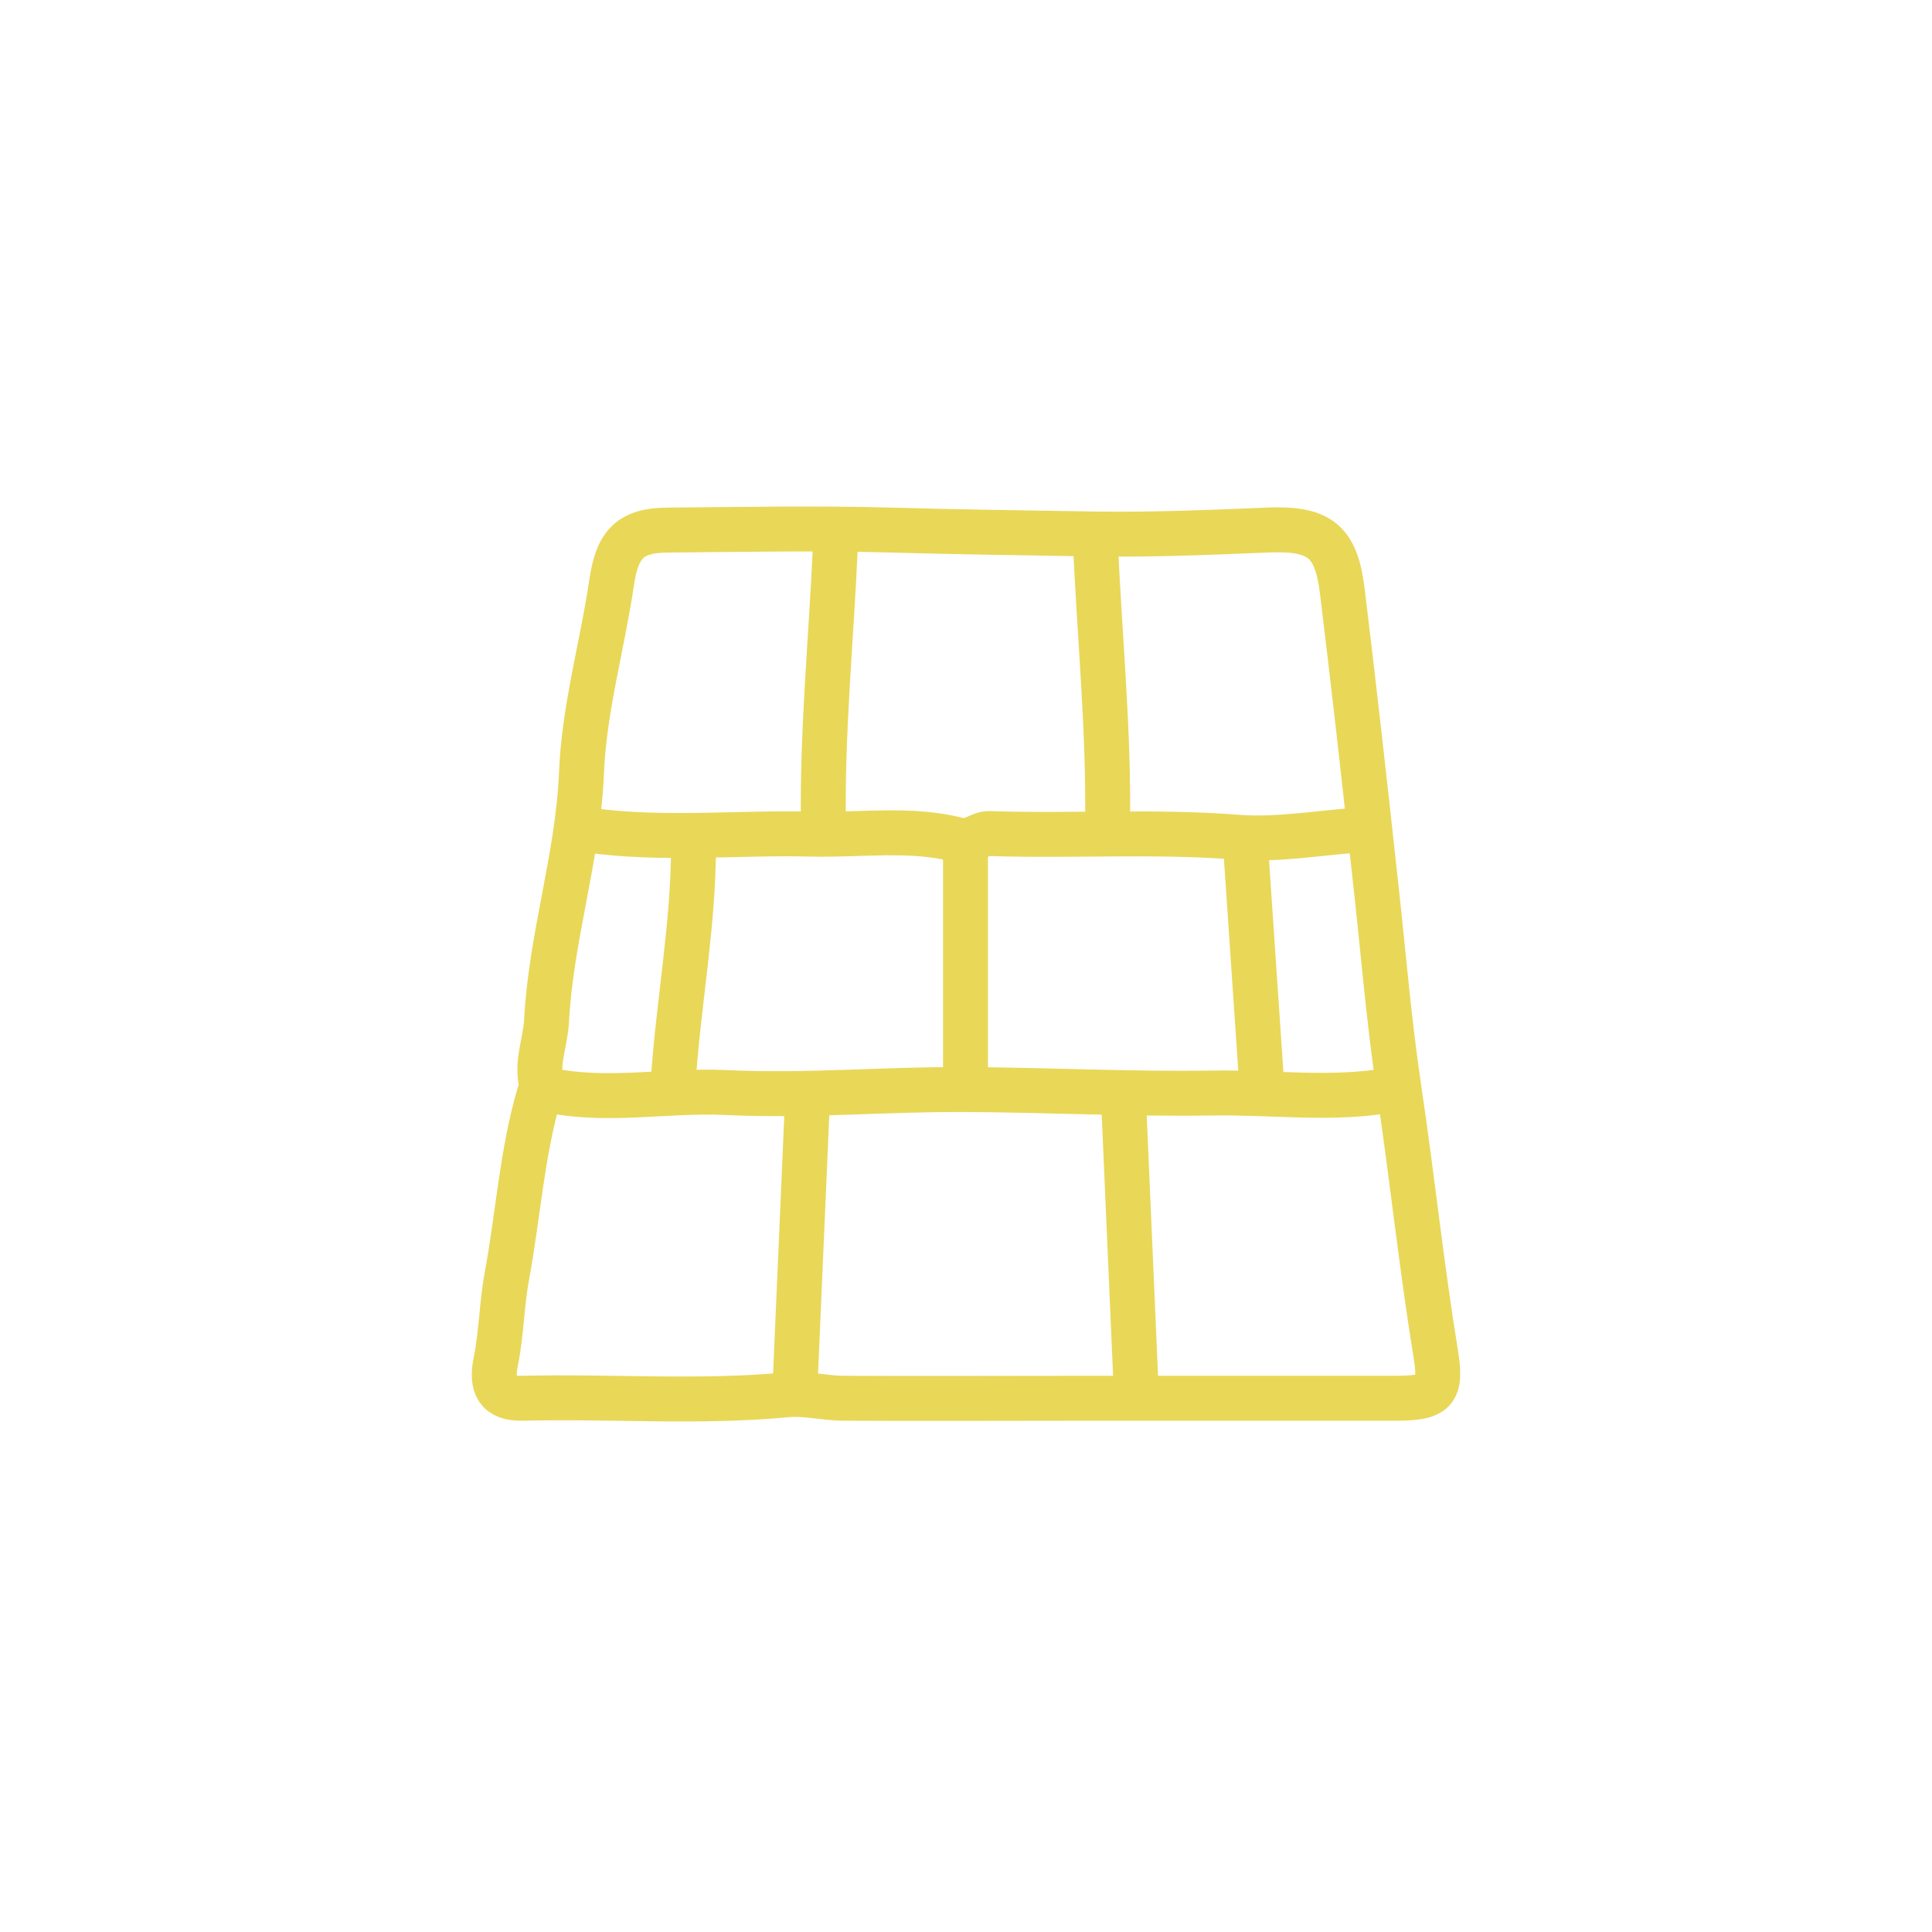 <svg width="86" height="86" viewBox="0 0 86 86" fill="none" xmlns="http://www.w3.org/2000/svg">
<path d="M24.004 48.695C23.227 51.352 23.064 54.116 22.558 56.831C22.33 58.081 22.323 59.36 22.067 60.618C21.846 61.702 22.154 62.27 23.267 62.241C27.18 62.144 31.102 62.458 35.016 62.089C35.843 62.01 36.7 62.234 37.546 62.241C41.098 62.259 44.654 62.241 48.207 62.241C52.844 62.241 57.484 62.241 62.121 62.241C63.882 62.241 64.188 61.956 63.91 60.26C63.271 56.35 62.862 52.403 62.277 48.49C61.807 45.352 61.554 42.122 61.193 38.934C60.733 34.716 60.264 30.498 59.747 26.285C59.476 24.116 58.764 23.506 56.494 23.592C53.903 23.697 51.272 23.809 48.728 23.77C45.728 23.719 42.699 23.683 39.692 23.596C36.382 23.502 33.068 23.567 29.754 23.596C28.051 23.596 27.477 24.217 27.224 25.938C26.808 28.764 25.991 31.576 25.883 34.424C25.727 38.168 24.521 41.721 24.329 45.443C24.275 46.466 23.787 47.467 24.184 48.518" stroke="#E9D758" stroke-width="2" stroke-linecap="round" stroke-linejoin="round"/>
<path d="M37.194 24.121C37.014 28.339 36.584 32.542 36.653 36.77" stroke="#E9D758" stroke-width="2" stroke-linecap="round" stroke-linejoin="round"/>
<path d="M48.76 24.121C48.94 28.339 49.37 32.542 49.301 36.77" stroke="#E9D758" stroke-width="2" stroke-linecap="round" stroke-linejoin="round"/>
<path d="M35.931 49.236L35.389 61.705" stroke="#E9D758" stroke-width="2" stroke-linecap="round" stroke-linejoin="round"/>
<path d="M50.025 49.236L50.568 61.705" stroke="#E9D758" stroke-width="2" stroke-linecap="round" stroke-linejoin="round"/>
<path d="M55.445 37.674C55.686 41.228 55.928 44.782 56.168 48.336" stroke="#E9D758" stroke-width="2" stroke-linecap="round" stroke-linejoin="round"/>
<path d="M30.87 37.674C30.87 41.194 30.194 44.657 29.967 48.155" stroke="#E9D758" stroke-width="2" stroke-linecap="round" stroke-linejoin="round"/>
<path d="M42.978 37.674V48.155" stroke="#E9D758" stroke-width="2" stroke-linecap="round" stroke-linejoin="round"/>
<path d="M61.952 48.513C59.31 48.99 56.65 48.611 54.001 48.654C50.329 48.712 46.635 48.517 42.978 48.499C39.447 48.477 35.862 48.803 32.32 48.633C29.664 48.506 27.004 49.085 24.369 48.513" stroke="#E9D758" stroke-width="2" stroke-linecap="round" stroke-linejoin="round"/>
<path d="M26.172 36.949C29.479 37.416 32.797 37.047 36.111 37.13C38.279 37.184 40.484 36.841 42.616 37.376C43.288 37.546 43.559 37.086 44.062 37.105C47.733 37.227 51.409 36.978 55.088 37.267C56.874 37.405 58.702 37.069 60.509 36.949" stroke="#E9D758" stroke-width="2" stroke-linecap="round" stroke-linejoin="round"/>
</svg>
